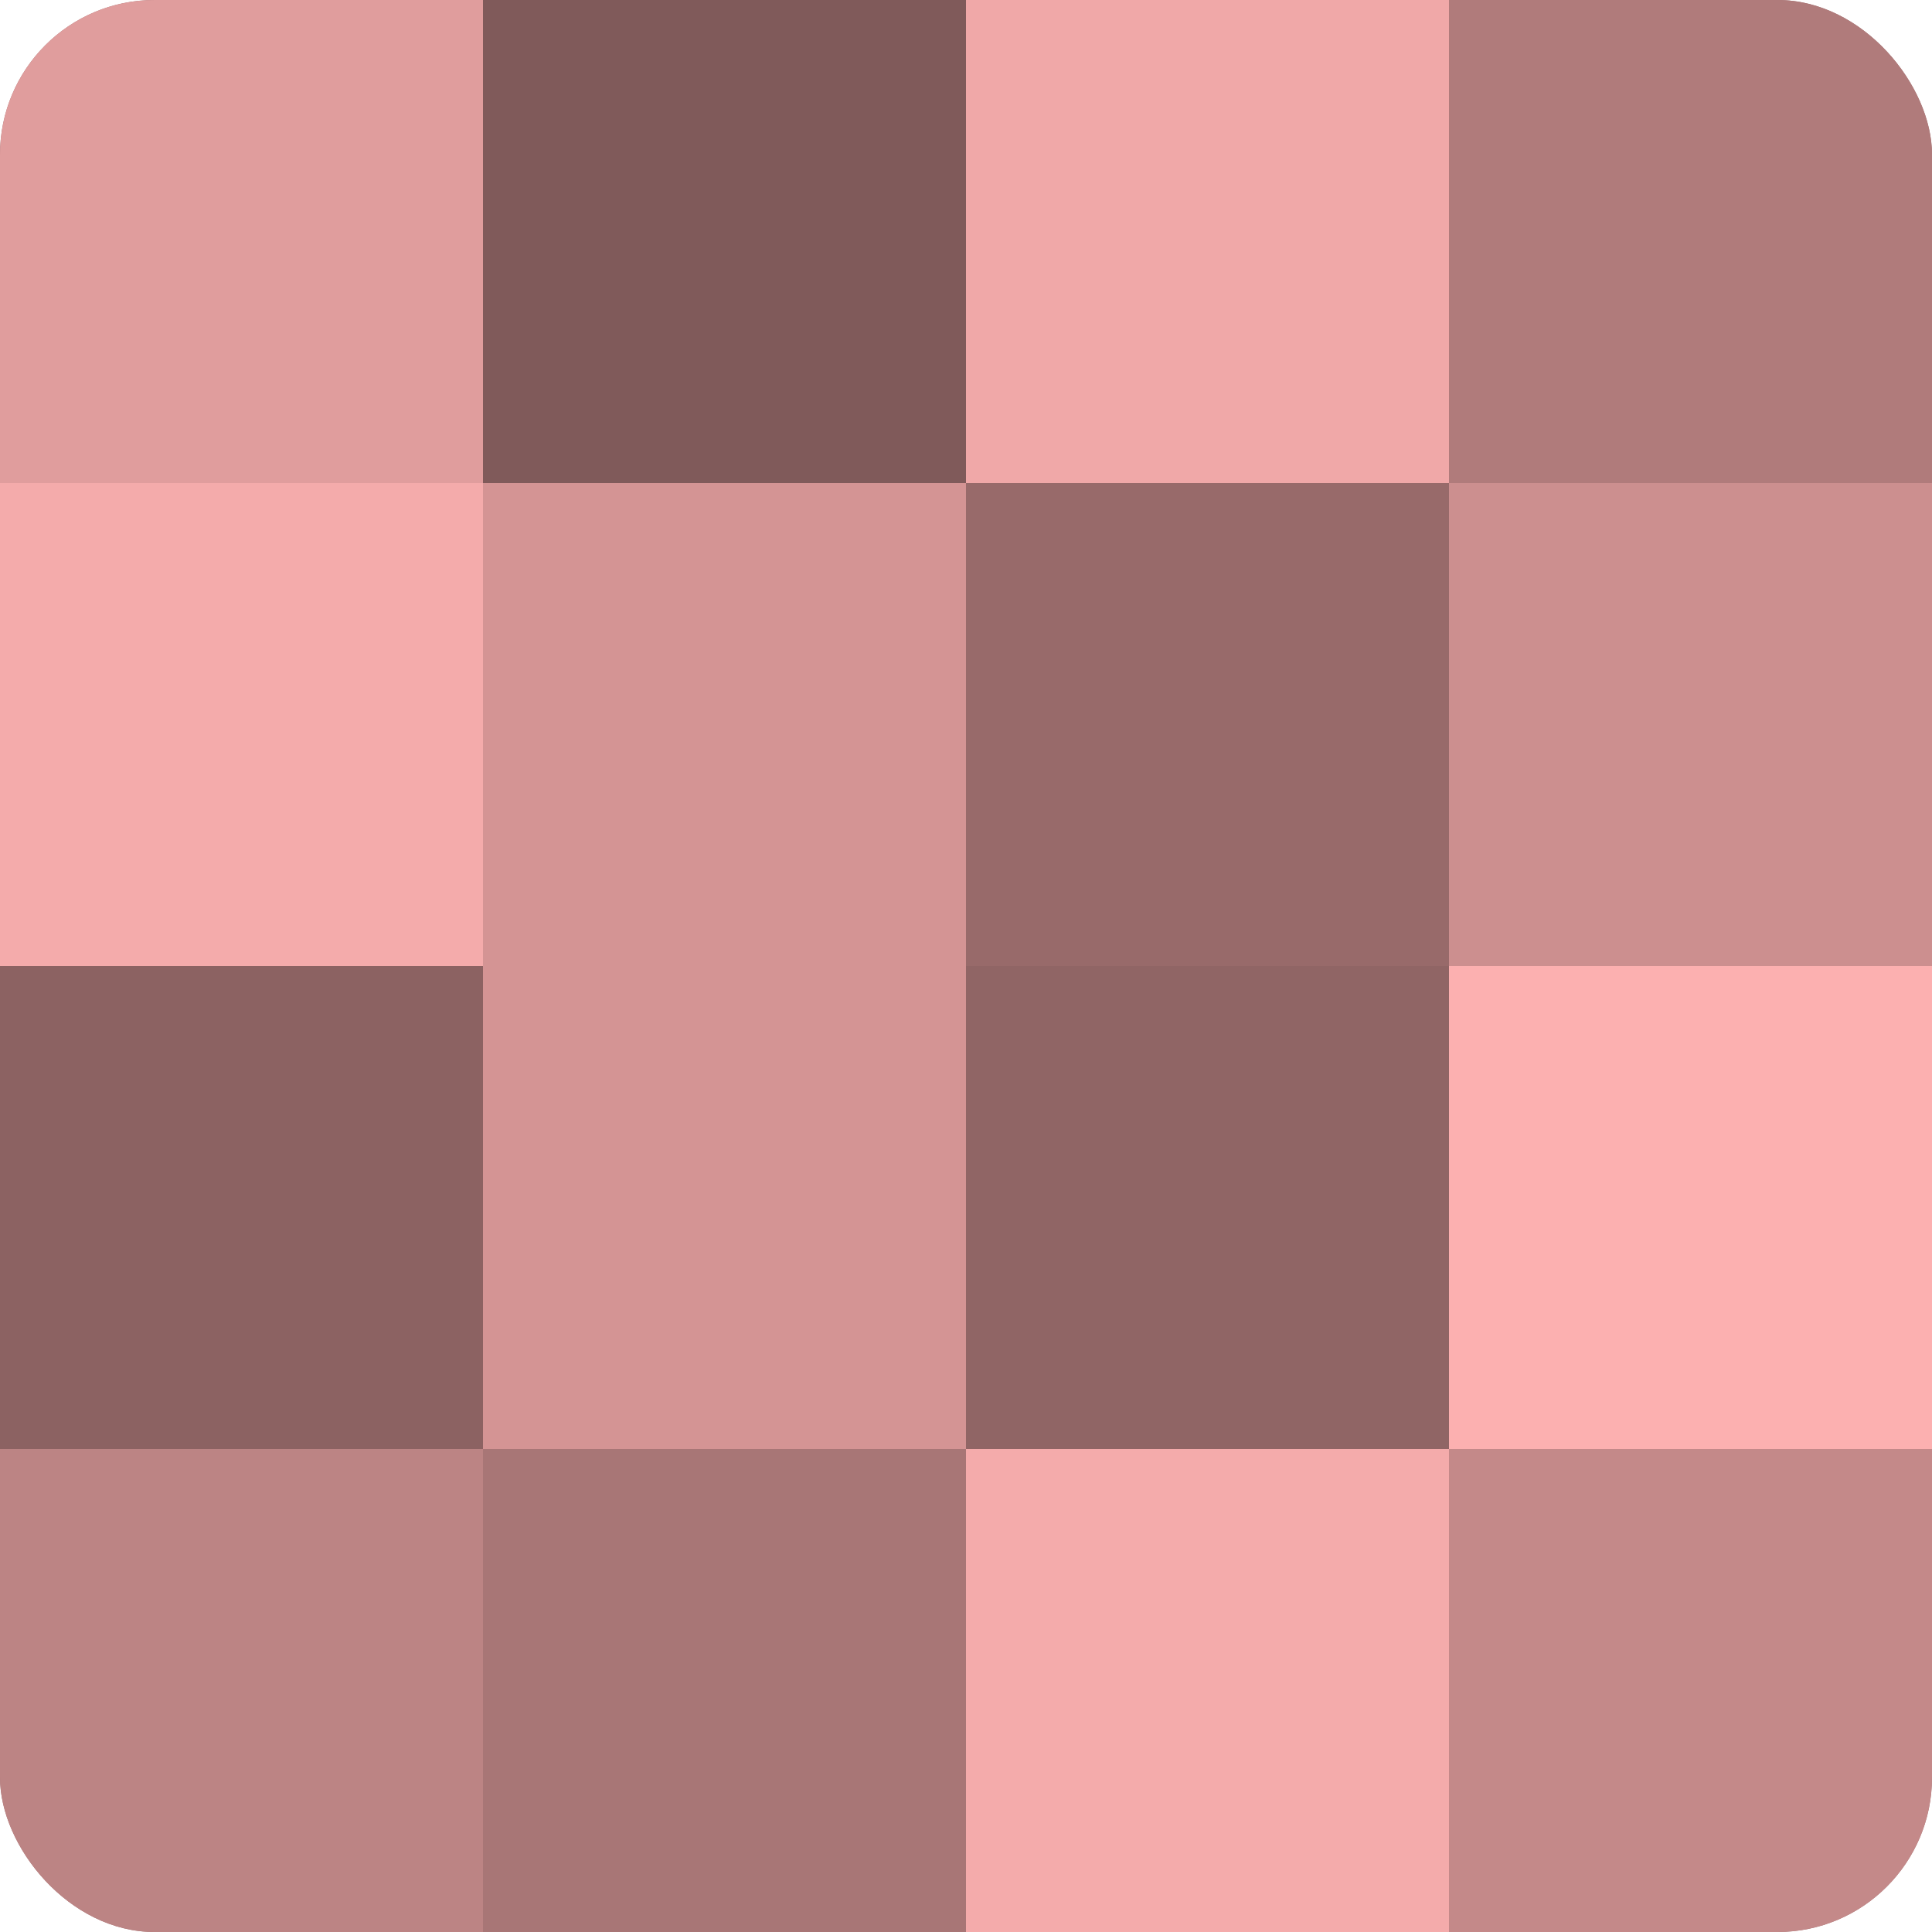 <?xml version="1.0" encoding="UTF-8"?>
<svg xmlns="http://www.w3.org/2000/svg" width="60" height="60" viewBox="0 0 100 100" preserveAspectRatio="xMidYMid meet"><defs><clipPath id="c" width="100" height="100"><rect width="100" height="100" rx="8" ry="8"/></clipPath></defs><g clip-path="url(#c)"><rect width="100" height="100" fill="#a07070"/><rect width="25" height="25" fill="#e09d9d"/><rect y="25" width="25" height="25" fill="#f4abab"/><rect y="50" width="25" height="25" fill="#8c6262"/><rect y="75" width="25" height="25" fill="#bc8484"/><rect x="25" width="25" height="25" fill="#805a5a"/><rect x="25" y="25" width="25" height="25" fill="#d49494"/><rect x="25" y="50" width="25" height="25" fill="#d49494"/><rect x="25" y="75" width="25" height="25" fill="#a87676"/><rect x="50" width="25" height="25" fill="#f0a8a8"/><rect x="50" y="25" width="25" height="25" fill="#986a6a"/><rect x="50" y="50" width="25" height="25" fill="#906565"/><rect x="50" y="75" width="25" height="25" fill="#f4abab"/><rect x="75" width="25" height="25" fill="#b07b7b"/><rect x="75" y="25" width="25" height="25" fill="#cc8f8f"/><rect x="75" y="50" width="25" height="25" fill="#fcb0b0"/><rect x="75" y="75" width="25" height="25" fill="#c48989"/></g></svg>

